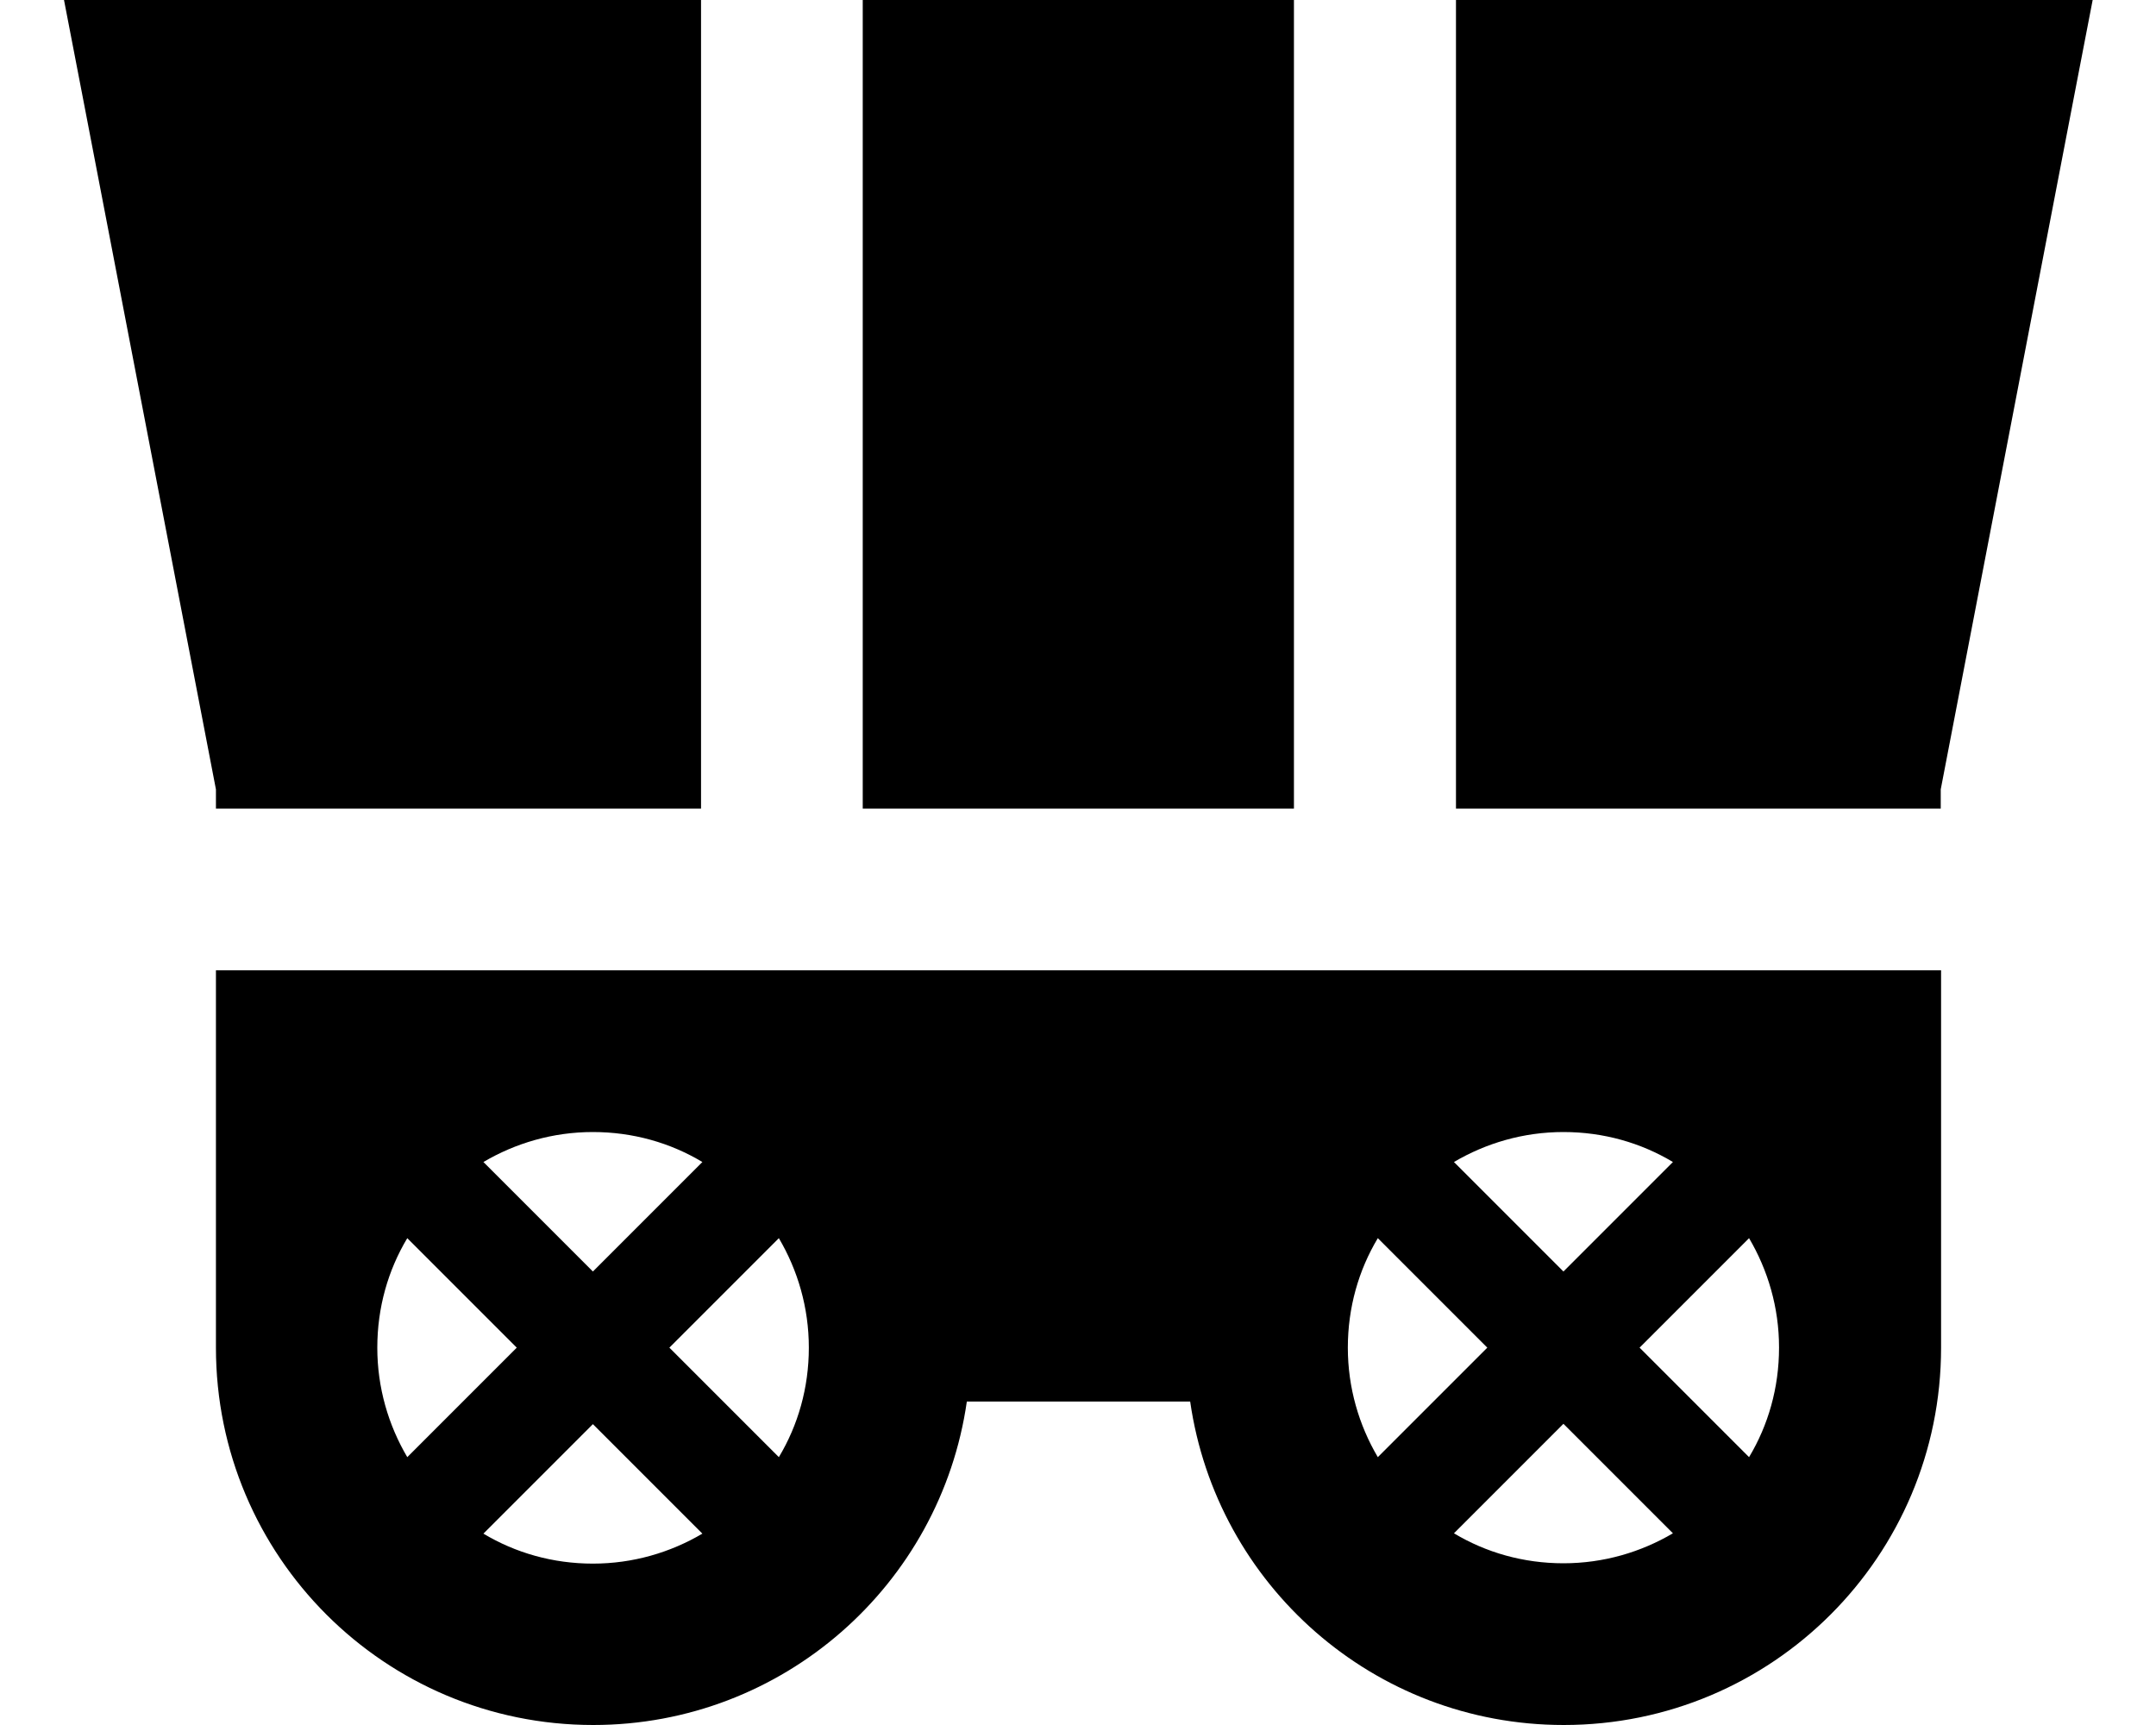 <svg xmlns="http://www.w3.org/2000/svg" viewBox="0 0 640 512"><!--! Font Awesome Pro 7.0.0 by @fontawesome - https://fontawesome.com License - https://fontawesome.com/license (Commercial License) Copyright 2025 Fonticons, Inc. --><path fill="currentColor" d="M48.1 0l-29.1 0 5.5 28.5 39.6 205.8 0 5.7 144 0 0-240-160 0zm16 288l0 112c0 61.9 50.1 112 112 112 56.4 0 103.1-41.7 110.9-96l66.3 0c7.8 54.3 54.4 96 110.9 96 61.9 0 112-50.1 112-112l0-112-512 0zm192-48l128 0 0-240-128 0 0 0 0 240zm176 0l144 0 0-5.7 39.6-205.8 5.5-28.5-189 0 0 0 0 240zm87.1 127.5c5.6 9.5 8.9 20.6 8.9 32.4l0 .1c0 11.9-3.2 23-8.9 32.5l-32.5-32.5 32.5-32.5zm-55.1 55.1l32.5 32.5c-9.5 5.6-20.6 8.9-32.5 8.9s-23-3.2-32.5-8.9l32.5-32.5zm-55.1 9.9c-5.6-9.5-8.9-20.6-8.9-32.5s3.2-23 8.9-32.5l32.5 32.5-32.5 32.5zm55.1-55.1l-32.5-32.5c9.5-5.6 20.6-8.9 32.5-8.9s23 3.2 32.5 8.9l-32.5 32.5zM120.9 432.5c-5.6-9.5-8.9-20.6-8.9-32.5s3.2-23 8.9-32.5l32.5 32.5-32.5 32.5zm55.1-55.1l-32.5-32.5c9.5-5.6 20.6-8.9 32.5-8.9s23 3.2 32.5 8.9l-32.5 32.5zm-32.5 77.8l32.5-32.5 32.5 32.5c-9.5 5.6-20.6 8.9-32.5 8.9s-23-3.2-32.5-8.9zM198.7 400l32.5-32.5c5.6 9.5 8.9 20.6 8.9 32.5s-3.2 23-8.9 32.5L198.7 400z"/></svg>